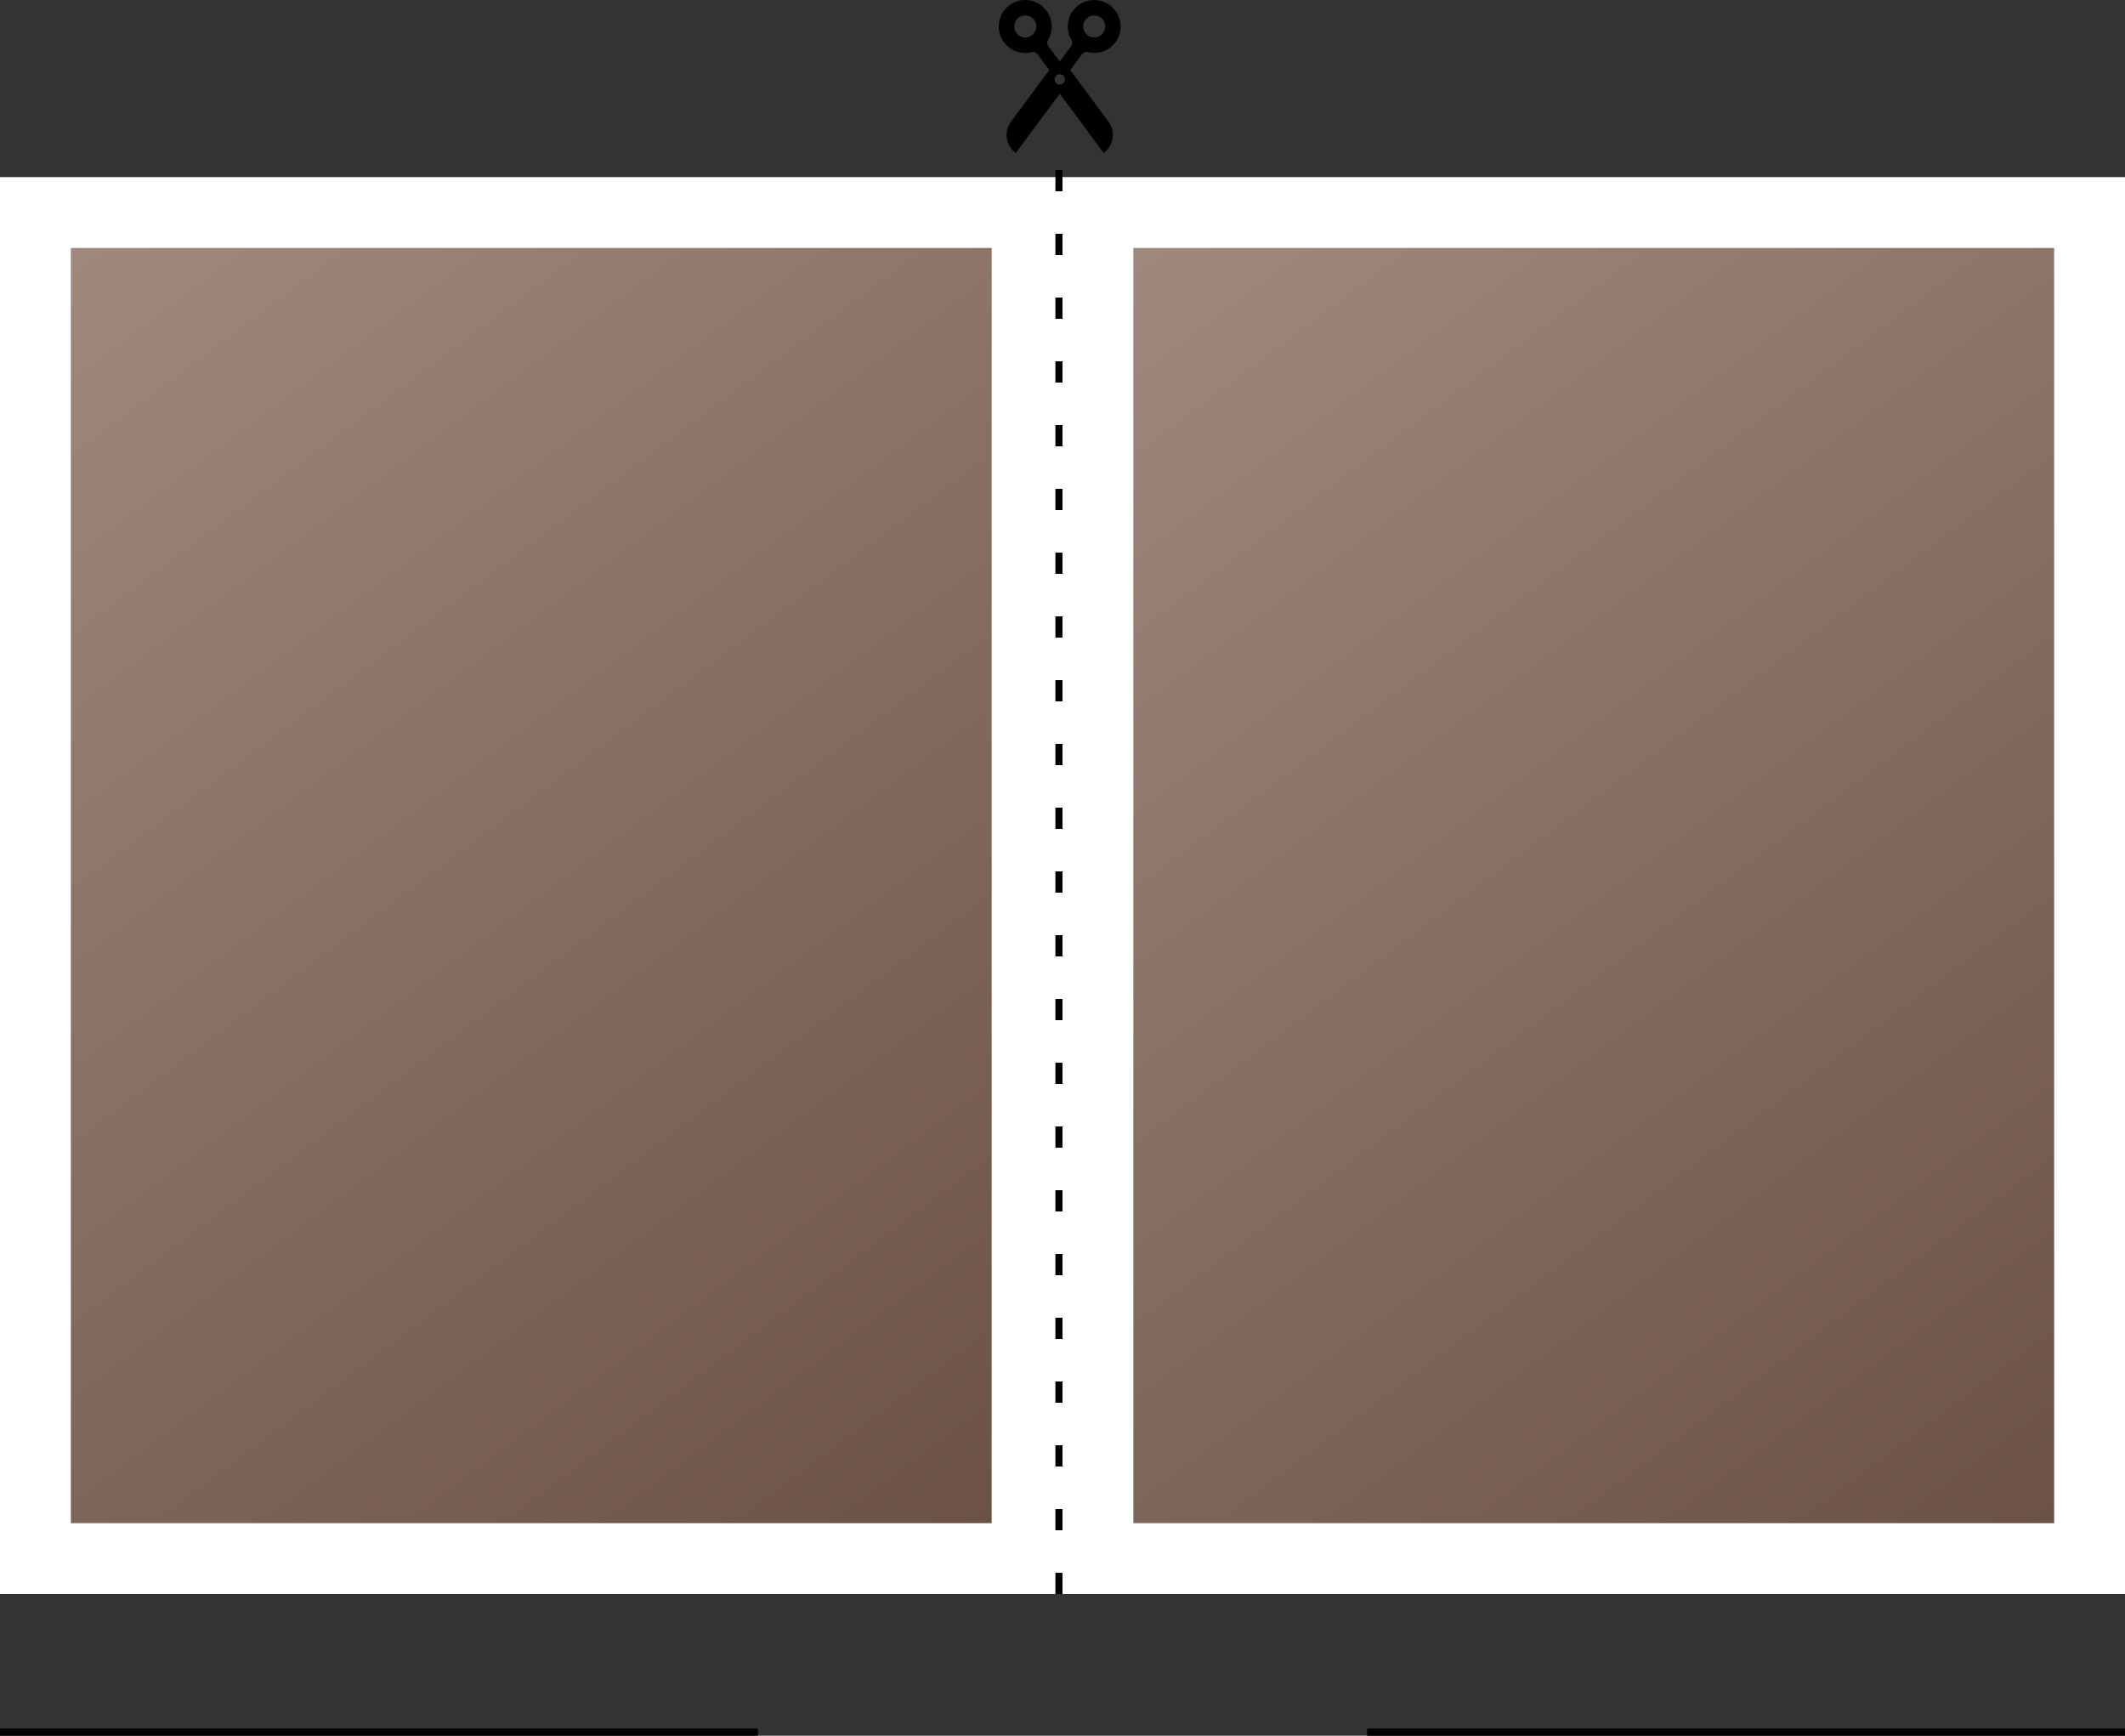 <?xml version="1.0" encoding="UTF-8"?> <svg xmlns="http://www.w3.org/2000/svg" width="300" height="245" viewBox="0 0 300 245" fill="none"><rect x="0" y="0" width="300" height="245" fill="#333333" stroke="none"/> <path d="M155.823 21.598C157.224 20.541 157.515 18.559 156.484 17.158L151.093 9.89L152.758 7.644C152.943 7.406 153.26 7.274 153.551 7.353C154.106 7.485 154.687 7.512 155.295 7.379C156.748 7.062 157.911 5.847 158.149 4.367C158.545 2.041 156.748 0.006 154.476 0.006C152.414 0.006 150.749 1.671 150.749 3.733C150.749 4.446 150.934 5.08 151.278 5.662C151.436 5.926 151.41 6.27 151.225 6.508L149.613 8.675L148 6.508C147.815 6.27 147.789 5.926 147.948 5.662C148.397 4.922 148.582 4.023 148.423 3.072C148.132 1.486 146.837 0.244 145.225 0.033C142.794 -0.284 140.759 1.75 141.023 4.182C141.208 5.821 142.503 7.168 144.142 7.433C144.67 7.512 145.199 7.486 145.675 7.353C145.965 7.274 146.282 7.406 146.467 7.644L148.132 9.891L142.741 17.158C141.684 18.559 141.975 20.541 143.402 21.598L149.612 13.22L155.823 21.598ZM152.916 3.732C152.916 2.887 153.603 2.173 154.475 2.173C155.321 2.173 156.034 2.86 156.034 3.732C156.034 4.578 155.347 5.292 154.475 5.292C153.63 5.292 152.916 4.605 152.916 3.732ZM143.19 3.732C143.19 2.887 143.878 2.173 144.75 2.173C145.595 2.173 146.309 2.86 146.309 3.732C146.309 4.578 145.622 5.292 144.75 5.292C143.904 5.292 143.19 4.605 143.19 3.732ZM148.873 11.212C148.873 10.815 149.216 10.472 149.613 10.472C150.009 10.472 150.353 10.815 150.353 11.212C150.353 11.608 150.009 11.952 149.613 11.952C149.216 11.952 148.873 11.634 148.873 11.212Z" fill="black"></path> <line x1="4.37114e-08" y1="244.5" x2="107" y2="244.5" stroke="black"></line> <line x1="193" y1="244.5" x2="300" y2="244.5" stroke="black"></line> <rect x="295" y="220" width="140" height="190" transform="rotate(180 295 220)" fill="url(#paint0_linear_2274_114)" stroke="white" stroke-width="10"></rect> <rect x="145" y="220" width="140" height="190" transform="rotate(180 145 220)" fill="url(#paint1_linear_2274_114)" stroke="white" stroke-width="10"></rect> <line x1="149.5" y1="225" x2="149.5" y2="22" stroke="black" stroke-dasharray="3 6"></line> <defs> <linearGradient id="paint0_linear_2274_114" x1="450" y1="425" x2="300" y2="225" gradientUnits="userSpaceOnUse"> <stop stop-color="#A68F85"></stop> <stop offset="1" stop-color="#6C5246"></stop> </linearGradient> <linearGradient id="paint1_linear_2274_114" x1="300" y1="425" x2="150" y2="225" gradientUnits="userSpaceOnUse"> <stop stop-color="#A68F85"></stop> <stop offset="1" stop-color="#6C5246"></stop> </linearGradient> </defs> </svg> 